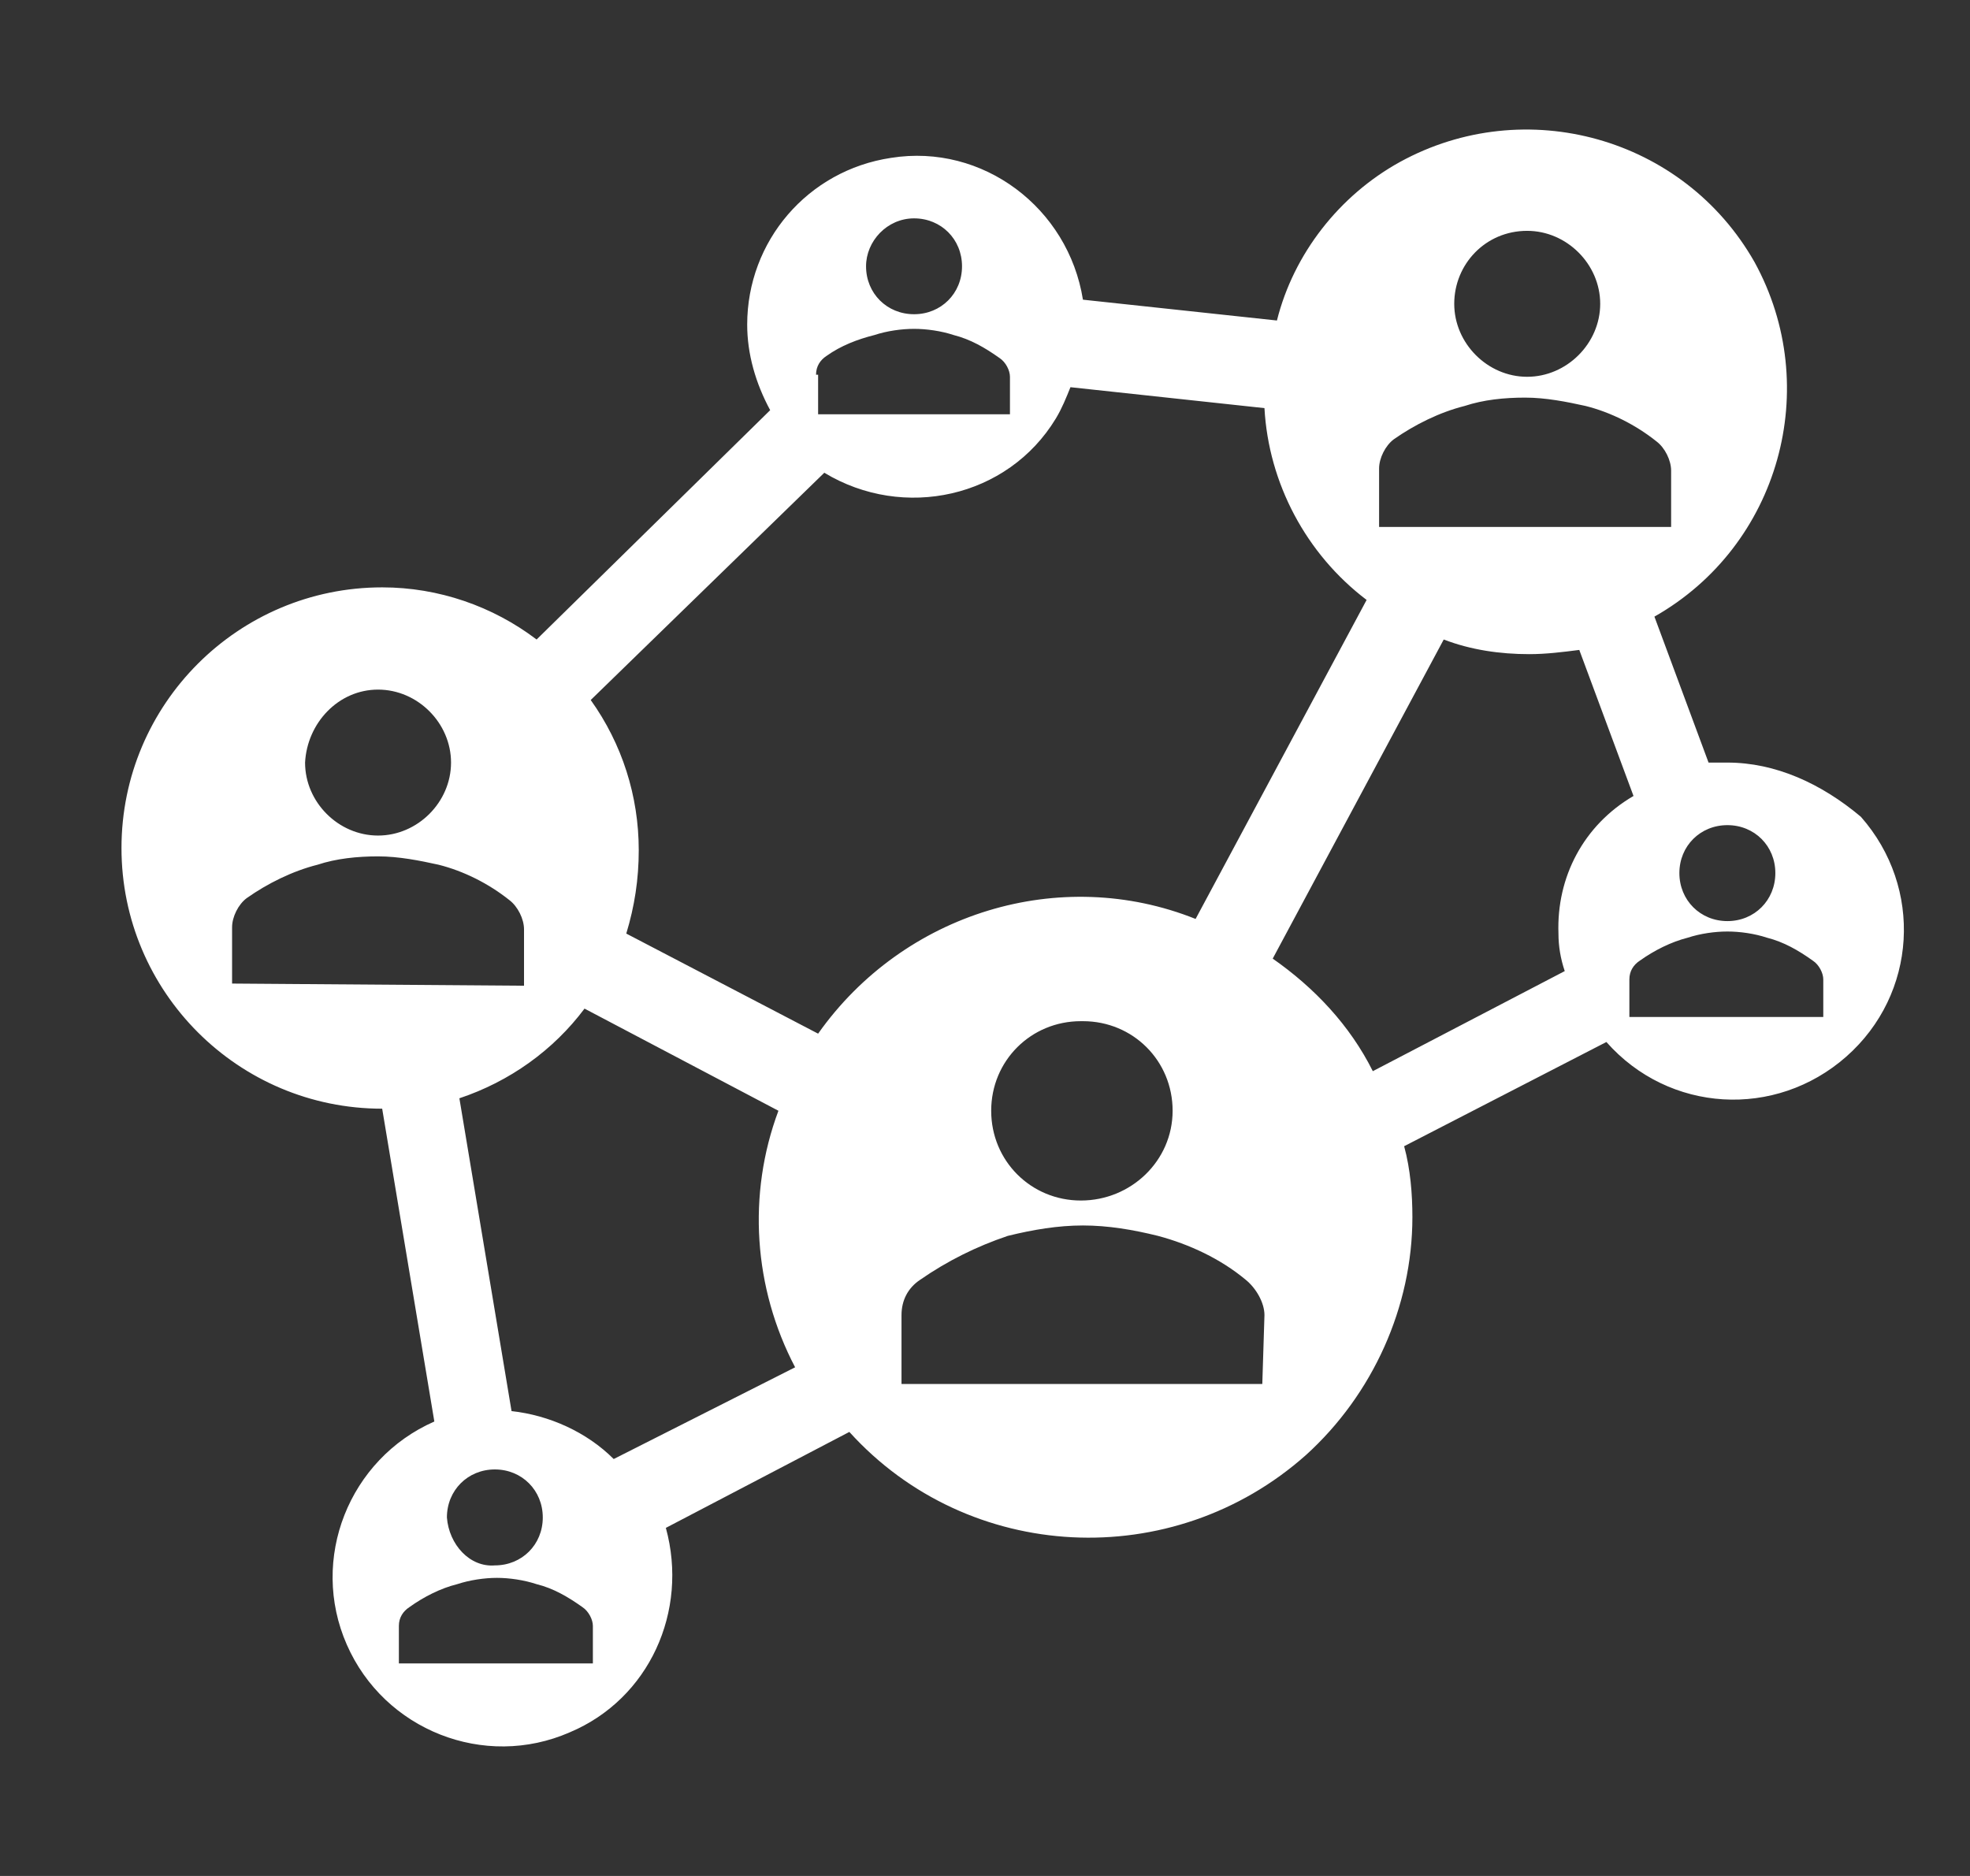 <svg width="21" height="20" viewBox="0 0 21 20" fill="none" xmlns="http://www.w3.org/2000/svg">
<rect x="0" y="0" width="21" height="20" fill="#333333" stroke="none"/>
<g clip-path="url(#clip0_2966_152644)">
<path d="M18.414 8.13C18.347 8.13 18.28 8.13 18.213 8.13L17.636 6.574C18.969 5.818 19.436 4.128 18.703 2.794C17.947 1.461 16.257 0.994 14.923 1.727C14.278 2.083 13.79 2.705 13.612 3.417L11.544 3.195C11.388 2.216 10.477 1.527 9.499 1.683C8.609 1.816 7.965 2.572 7.965 3.461C7.965 3.773 8.054 4.084 8.21 4.373L5.72 6.818C5.253 6.463 4.675 6.262 4.074 6.262C2.54 6.262 1.295 7.507 1.295 9.041C1.295 10.575 2.54 11.82 4.074 11.82L4.63 15.155C3.719 15.555 3.296 16.622 3.697 17.534C4.096 18.445 5.163 18.868 6.075 18.468C6.92 18.112 7.342 17.178 7.098 16.289L9.054 15.266C10.321 16.667 12.5 16.778 13.923 15.511C14.634 14.866 15.056 13.932 15.056 12.976C15.056 12.732 15.035 12.465 14.968 12.22L17.124 11.109C17.791 11.865 18.925 11.931 19.681 11.265C20.437 10.598 20.503 9.464 19.837 8.708C19.414 8.352 18.925 8.13 18.414 8.13ZM18.414 8.797C18.703 8.797 18.925 9.019 18.925 9.308C18.925 9.597 18.703 9.82 18.414 9.82C18.125 9.82 17.902 9.597 17.902 9.308C17.902 9.019 18.125 8.797 18.414 8.797ZM16.279 2.461C16.702 2.461 17.058 2.817 17.058 3.239C17.058 3.661 16.702 4.017 16.279 4.017C15.857 4.017 15.502 3.661 15.502 3.239C15.502 2.817 15.835 2.461 16.279 2.461ZM14.701 4.995C14.701 4.884 14.768 4.751 14.857 4.684C15.079 4.528 15.346 4.395 15.613 4.328C15.813 4.262 16.035 4.239 16.257 4.239C16.479 4.239 16.702 4.284 16.902 4.328C17.169 4.395 17.435 4.528 17.658 4.706C17.747 4.773 17.814 4.906 17.814 5.018V5.618H14.701V4.995ZM9.744 2.328C10.032 2.328 10.255 2.55 10.255 2.839C10.255 3.128 10.032 3.35 9.744 3.35C9.455 3.35 9.232 3.128 9.232 2.839C9.232 2.572 9.455 2.328 9.744 2.328ZM8.699 3.995C8.699 3.906 8.743 3.839 8.81 3.795C8.965 3.684 9.143 3.617 9.321 3.572C9.455 3.528 9.61 3.506 9.744 3.506C9.877 3.506 10.032 3.528 10.166 3.572C10.344 3.617 10.499 3.706 10.655 3.817C10.722 3.861 10.766 3.95 10.766 4.017V4.417H8.721V3.995H8.699ZM4.03 7.352C4.452 7.352 4.808 7.708 4.808 8.13C4.808 8.552 4.452 8.908 4.03 8.908C3.607 8.908 3.252 8.552 3.252 8.13C3.274 7.708 3.607 7.352 4.03 7.352ZM2.474 10.486V9.886C2.474 9.775 2.54 9.642 2.63 9.575C2.851 9.419 3.119 9.286 3.385 9.219C3.585 9.153 3.807 9.13 4.03 9.13C4.252 9.13 4.475 9.175 4.675 9.219C4.942 9.286 5.208 9.419 5.431 9.597C5.519 9.664 5.586 9.797 5.586 9.908V10.509L2.474 10.486ZM6.32 17.734H4.252V17.334C4.252 17.245 4.297 17.178 4.364 17.134C4.519 17.023 4.697 16.933 4.874 16.889C5.008 16.845 5.164 16.822 5.297 16.822C5.431 16.822 5.586 16.845 5.72 16.889C5.898 16.933 6.053 17.023 6.209 17.134C6.275 17.178 6.32 17.267 6.32 17.334V17.734ZM4.764 16.178C4.764 15.889 4.986 15.666 5.275 15.666C5.564 15.666 5.786 15.889 5.786 16.178C5.786 16.467 5.564 16.689 5.275 16.689C5.008 16.711 4.786 16.467 4.764 16.178ZM6.542 15.555C6.253 15.266 5.853 15.088 5.453 15.044L4.897 11.709C5.431 11.531 5.898 11.198 6.231 10.753L8.298 11.842C7.965 12.732 8.032 13.732 8.476 14.577L6.542 15.555ZM8.721 11.02L6.676 9.953C6.764 9.664 6.809 9.375 6.809 9.064C6.809 8.486 6.631 7.93 6.297 7.463L8.787 5.04C9.632 5.551 10.743 5.307 11.255 4.462C11.322 4.351 11.366 4.239 11.411 4.128L13.479 4.351C13.523 5.151 13.923 5.907 14.568 6.396L12.745 9.797C11.3 9.219 9.632 9.731 8.721 11.02ZM12.5 11.842C12.5 12.376 12.056 12.799 11.522 12.799C10.989 12.799 10.566 12.376 10.566 11.842C10.566 11.309 10.989 10.887 11.522 10.887C11.522 10.887 11.522 10.887 11.544 10.887C12.078 10.887 12.5 11.309 12.5 11.842ZM13.456 14.755H9.61V14.021C9.61 13.866 9.676 13.732 9.81 13.643C10.099 13.443 10.41 13.288 10.743 13.176C11.011 13.11 11.277 13.065 11.544 13.065C11.811 13.065 12.078 13.11 12.344 13.176C12.678 13.265 13.012 13.421 13.278 13.643C13.389 13.732 13.479 13.888 13.479 14.021L13.456 14.755ZM16.613 9.953C16.613 10.086 16.635 10.22 16.68 10.353L14.634 11.42C14.39 10.931 14.012 10.531 13.567 10.22L15.39 6.818C15.679 6.929 15.99 6.974 16.302 6.974C16.479 6.974 16.657 6.952 16.835 6.929L17.413 8.486C16.88 8.797 16.591 9.353 16.613 9.953ZM19.436 10.842H17.369V10.442C17.369 10.353 17.413 10.286 17.48 10.242C17.636 10.131 17.814 10.042 17.991 9.997C18.125 9.953 18.28 9.931 18.414 9.931C18.547 9.931 18.703 9.953 18.836 9.997C19.014 10.042 19.17 10.131 19.325 10.242C19.392 10.286 19.436 10.375 19.436 10.442V10.842Z" fill="white"/>
</g>
<defs>
<clipPath id="clip0_2966_152644">
<rect width="20" height="20" fill="white" transform="translate(0.795)"/>
</clipPath>
</defs>
</svg>
